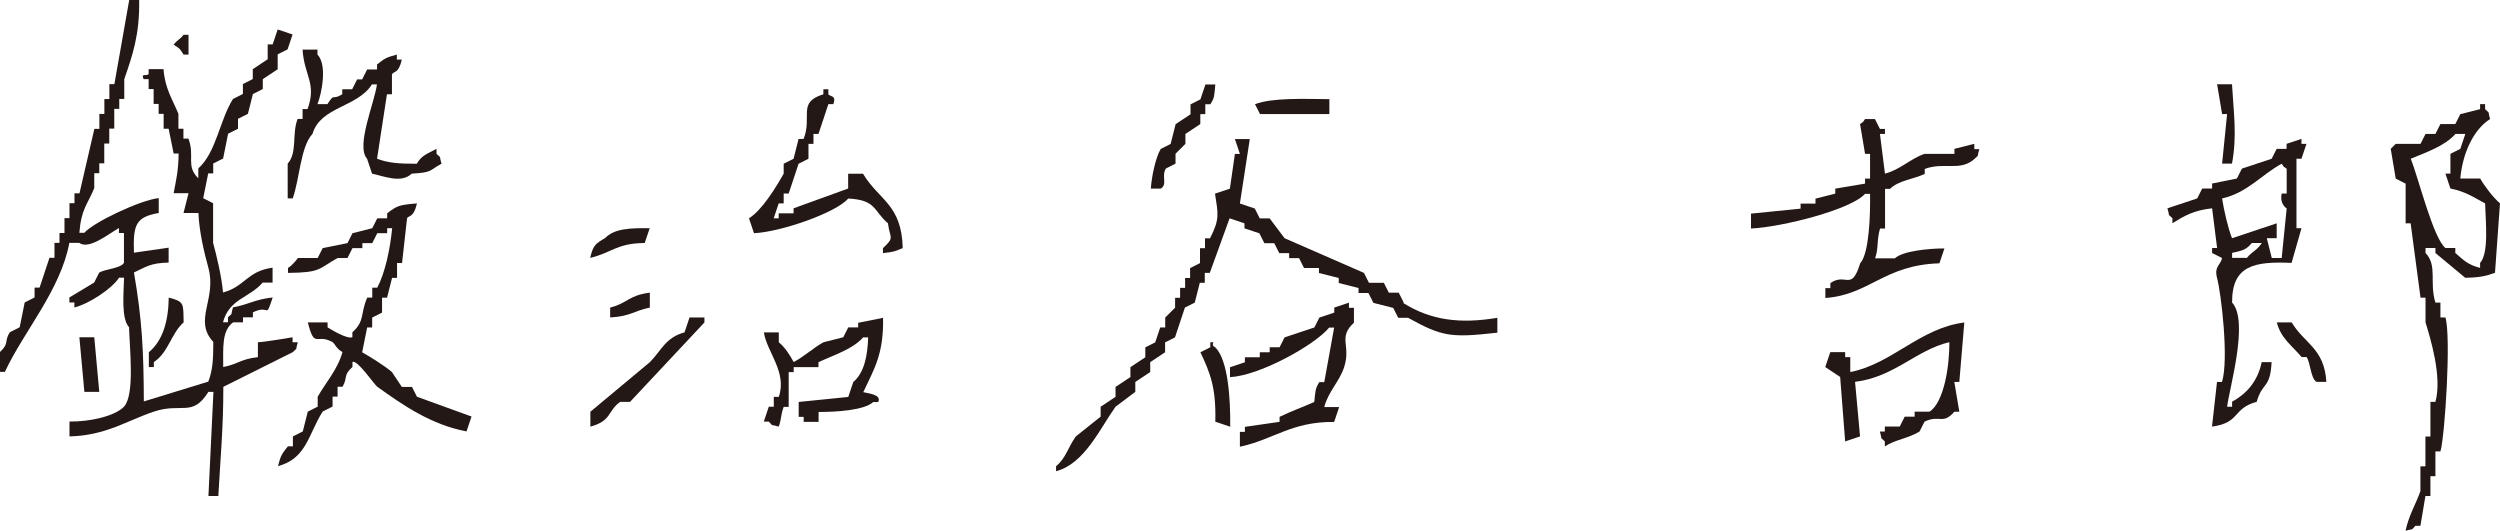 <?xml version="1.0" encoding="UTF-8"?><svg id="_レイヤー_1" xmlns="http://www.w3.org/2000/svg" viewBox="0 0 229.94 48.82"><defs><style>.cls-1{fill:#231815;fill-rule:evenodd;stroke-width:0px;}</style></defs><path class="cls-1" d="m27.37,31.48h-.46v-.46s-2.48.43-3.19.46v1.37c-1.61.18-1.79.63-3.19.91,0-1.83-.13-3.36.91-4.11h.91v-.46h.91v-.46c1.58-.78,1.13.72,1.82-1.37-1.61.17-2.22.65-3.65.91-.27.91.06.39-.46.91v.46h-.46c.57-2.16,2.42-2.23,3.65-3.65h.91v-1.37c-2.36.32-2.56,1.76-4.56,2.28-.11-1.4-.6-3.44-.91-4.56v-3.65c-.3-.15-.61-.3-.91-.46.15-.76.3-1.52.46-2.28h.46v-.91c.3-.15.61-.3.91-.46.15-.76.3-1.52.46-2.28.3-.15.61-.3.91-.46v-.91c.3-.15.61-.3.91-.46.15-.61.3-1.22.46-1.82.3-.15.61-.3.91-.46v-.91c.46-.3.91-.61,1.37-.91v-1.37c.3-.15.61-.3.91-.46.15-.46.3-.91.46-1.37-.46-.15-.91-.3-1.37-.46-.15.46-.3.91-.46,1.37h-.46v1.37c-.46.3-.91.61-1.37.91v.91c-.3.15-.61.3-.91.46v.91c-.3.15-.61.3-.91.46-1.23,1.95-1.53,4.9-3.19,6.39v.91c-1.18-1.15-.29-2.03-.91-3.65h-.46v-.91h-.46v-1.37c-.5-1.24-1.25-2.33-1.37-4.11h-1.37v.46c-.23.21-.73-.13-.46.46h.46v.91h.46v1.37h.46v.91h.46v1.37h.46c.15.76.3,1.52.46,2.28h.46c-.02,1.63-.24,2.47-.46,3.65h1.37c-.15.61-.3,1.22-.46,1.82h1.37c.07,1.73.54,3.68.91,5.02.81,2.91-1.41,4.83.46,6.84,0,1.64-.06,2.59-.46,3.65-1.98.61-3.95,1.22-5.93,1.82-.02-4.7-.16-7.51-.91-11.86,1.1-.5,1.48-.87,3.19-.91v-1.37c-1.06.15-2.13.3-3.19.46-.09-2.58.17-3.28,2.28-3.65v-1.37c-1.71.18-6.01,2.23-6.84,3.19h-.46c.17-2.21.76-2.61,1.37-4.11v-1.37h.46v-.91h.46v-1.82h.46v-1.37h.46v-1.82h.46v-.91h.46v-1.82c.75-2.17,1.43-4.09,1.37-7.3h-.91c-.46,2.58-.91,5.17-1.37,7.76h-.46v1.37h-.46v1.37h-.46v1.37h-.46c-.46,1.98-.91,3.95-1.37,5.93h-.46v.91h-.46v1.37h-.46v1.37h-.46v.91h-.46v1.37h-.46c-.3.91-.61,1.83-.91,2.74h-.46v.91c-.3.15-.61.3-.91.46-.15.76-.3,1.52-.46,2.28-.3.15-.61.3-.91.46-.54.85-.02,1.01-.91,1.82v1.82h.46c1.76-3.76,5.1-7.49,5.93-11.86h.91c.89.64,2.61-.77,3.65-1.37v.46h.46v2.74c-.28.52-1.79.58-2.28.91-.15.3-.3.61-.46.91-.76.46-1.52.91-2.28,1.37v.46h.46v.46c1.32-.32,3.47-1.73,4.11-2.74h.46c-.04,1.49-.27,3.78.46,4.56.05,1.96.54,6.2-.46,7.3-.85.89-3.19,1.4-5.02,1.37v1.37c3.35-.08,5.3-1.46,7.76-2.28,2.57-.86,3.54.55,5.02-1.82h.46c-.15,3.19-.3,6.39-.46,9.58h.91c.16-2.96.48-6.48.46-10.04,2.13-1.06,4.26-2.13,6.39-3.19.51-.52.19,0,.46-.91Z"/><path class="cls-1" d="m16.88,5.02h.46v-1.82h-.46c-.35.46-.56.45-.91.91.59.38.54.31.91.91Z"/><path class="cls-1" d="m26.46,18.25h.46c.62-1.66.72-4.79,1.82-5.93.74-2.53,4.13-2.43,5.47-4.56h.46c-.23,1.73-1.96,5.67-.91,6.84.15.46.3.91.46,1.37,1.12.24,2.68.92,3.65,0,1.96-.11,1.55-.28,2.74-.91-.27-.91.06-.39-.46-.91v-.46c-.83.46-1.33.55-1.82,1.37-1.64,0-2.59-.06-3.65-.46.3-1.98.61-3.95.91-5.93h.46v-1.82c.17-.36.59,0,.91-1.37h-.46v-.46c-1.02.27-1.15.38-1.82.91v.46h-.91c-.15.3-.3.61-.46.91h-.46c-.15.3-.3.61-.46.91h-.91v.46c-1,.62-.64-.2-1.37.91h-.91c.39-.98.92-3.61,0-4.56v-.46h-1.37c.14,2.38,1.32,3.1.46,5.47h-.46v.91h-.46c-.54,1.41,0,3.1-.91,4.11v3.19Z"/><path class="cls-1" d="m107.21,15.51c.3-.15.61-.3.91-.46v-.91l.91-.91v-.91c.46-.3.91-.61,1.37-.91v-.91h.46v-.91h.46c.41-.61.36-.8.46-1.82h-.91c-.15.46-.3.91-.46,1.37-.3.15-.61.3-.91.46v.91c-.46.3-.91.61-1.37.91-.15.61-.3,1.22-.46,1.82-.3.15-.61.3-.91.46-.47.77-.84,2.55-.91,3.65h.91c.65-.4.05-1.13.46-1.82Z"/><path class="cls-1" d="m204.84,10.49c-.15,1.52-.3,3.04-.46,4.56h.91c.48-2.61.15-4.64,0-7.3h-1.37c.15.91.3,1.82.46,2.74h.46Z"/><path class="cls-1" d="m78.01,15.97v1.37c-1.67.61-3.35,1.22-5.02,1.82v.46h-1.37v.46h-.46c.15-.46.3-.91.46-1.37h.46v-.91h.46c.3-.91.61-1.83.91-2.74.3-.15.61-.3.91-.46v-1.37h.46v-.91h.46c.3-.91.61-1.82.91-2.74h.46c.29-.85-.27-.65-.46-.91v-.46h-.46v.46c-2.43.75-.99,2.04-1.82,4.11h-.46c-.15.61-.3,1.22-.46,1.82-.3.15-.61.3-.91.46v.91c-.72,1.28-1.97,3.33-3.19,4.11.15.46.3.91.46,1.37,2.48-.12,7.52-1.87,8.67-3.19,2.59.13,2.3,1.12,3.65,2.28.18,1.42.65,1.26-.46,2.28v.46c1.08-.11,1.13-.19,1.82-.46-.1-4.05-2.2-4.4-3.65-6.84h-1.37Z"/><path class="cls-1" d="m122.27,10.49v-1.37c-2.32-.02-5.21-.15-6.84.46.15.3.3.61.46.91h6.39Z"/><path class="cls-1" d="m228.11,16.42h-1.82c.2-2.3,1.2-4.5,2.74-5.47-.27-.91.06-.39-.46-.91v-.46h-.46v.46c-.61.15-1.22.3-1.82.46-.15.3-.3.61-.46.91h-1.37c-.15.3-.3.61-.46.91h-.91c-.15.3-.3.61-.46.91h-2.28l-.46.46c.15.91.3,1.82.46,2.74.3.15.61.3.91.46v3.65h.46c.3,2.28.61,4.56.91,6.84h.46v2.28c.44,1.43,1.55,5.01.91,7.3h-.46v3.19h-.46v2.74h-.46v2.28c-.36,1.07-1.08,2.24-1.37,3.65.91-.27.39.06.91-.46h.46c.15-.91.3-1.82.46-2.74h.46v-1.82h.46v-2.28h.46c.41-1.34,1-10.57.46-12.32h-.46v-1.37h-.46c-.58-1.86.21-3.4-.91-4.56v-.46h.91v.46c.91.76,1.82,1.52,2.74,2.28,1.3-.02,1.95-.16,2.74-.46.15-2.13.3-4.26.46-6.39-.56-.45-1.47-1.63-1.82-2.28Zm0,7.76v.46c-1.17-.3-1.51-.72-2.28-1.37v-.46h-.91c-1.13-.91-2.49-6.49-3.19-8.21,1.42-.59,3.17-1.19,4.11-2.28h.91c-.15.46-.3.91-.46,1.37-.3.15-.61.3-.91.46v1.82h-.46c.15.46.3.91.46,1.37,1.44.29,2.15.82,3.19,1.37.05,1.65.36,4.59-.46,5.47Z"/><path class="cls-1" d="m181.58,13.23c-.61.15-1.22.3-1.82.46v.46h-2.74c-1.28.42-2.24,1.46-3.65,1.82-.15-1.22-.3-2.43-.46-3.65h.46v-.46h-.46c-.15-.3-.3-.61-.46-.91h-.91c-.39.51.06.07-.46.46.15.91.3,1.82.46,2.74h.46v2.28h-.46v.46c-.91.15-1.83.3-2.74.46v.46c-.61.15-1.22.3-1.82.46v.46h-1.37v.46c-1.52.15-3.04.3-4.56.46v1.37c2.89-.14,9.19-1.74,10.49-3.19h.46c.03,1.9-.07,5.47-.91,6.39-.81,2.65-1.31.82-2.74,1.82v.46h-.46v.91c4.08-.3,5.4-3.04,10.49-3.19.15-.46.3-.91.46-1.37-1.47,0-3.84.24-4.56.91h-1.82c.34-.91.14-1.69.46-2.74h.46v-3.65h.46c.75-.76,2.12-.88,3.19-1.37v-.46c1.79-.67,3.23.26,4.56-.91.51-.52.19,0,.46-.91h-.46v-.46Z"/><path class="cls-1" d="m129.11,27.83c-.15-.3-.3-.61-.46-.91h-.91c-.15-.3-.3-.61-.46-.91h-1.37c-.15-.3-.3-.61-.46-.91-2.43-1.06-4.87-2.13-7.3-3.19-.46-.61-.91-1.22-1.37-1.82h-.91l-.46-.91c-.46-.15-.91-.3-1.37-.46.3-1.98.61-3.95.91-5.93h-1.37c.15.46.3.91.46,1.37h-.46c-.15,1.06-.3,2.13-.46,3.19-.46.15-.91.3-1.37.46.29,1.86.45,2.35-.46,4.11h-.46v.91h-.46v1.37c-.3.15-.61.3-.91.46v.91h-.46v.91h-.46v.91h-.46v.91l-.91.91v.91h-.46c-.15.46-.3.91-.46,1.37-.3.15-.61.3-.91.46v.91c-.46.3-.91.61-1.37.91v.91c-.46.3-.91.61-1.37.91v.91c-.46.3-.91.61-1.37.91v.91c-.76.61-1.52,1.22-2.28,1.82-.74,1.03-.88,1.95-1.82,2.74v.46c2.61-.67,4.05-3.95,5.47-5.93.61-.46,1.22-.91,1.82-1.37v-.91c.46-.3.91-.61,1.37-.91v-.91c.46-.3.91-.61,1.37-.91v-.91c.3-.15.61-.3.91-.46.3-.91.61-1.83.91-2.74.3-.15.61-.3.91-.46.15-.61.3-1.22.46-1.82h.46v-.91h.46c.61-1.67,1.22-3.35,1.82-5.02.46.15.91.3,1.37.46v.46c.46.15.91.3,1.37.46.15.3.3.61.46.91h.91c.15.3.3.61.46.91h.91v.46h.91c.15.3.3.61.46.91h1.37v.46c.61.15,1.22.3,1.82.46v.46c.61.15,1.22.3,1.82.46v.46h.91l.46.91c.61.15,1.22.3,1.82.46.15.3.3.61.46.91h.91c3.16,1.76,3.98,1.84,8.21,1.37v-1.37c-3.42.58-6.14.23-8.67-1.37Z"/><path class="cls-1" d="m205.3,36.95v.46h-.46c.21-1.72,2.03-7.88.46-9.58-.03-3.43,2.07-3.8,5.47-3.65.3-1.06.61-2.13.91-3.19h-.46v-6.39h.46c.15-.46.3-.91.46-1.37h-.46v-.46c-.46.15-.91.3-1.37.46v.46h-.91c-.15.3-.3.61-.46.91-.91.3-1.83.61-2.74.91-.15.3-.3.61-.46.91-.76.15-1.52.3-2.28.46v.46h-.91c-.15.3-.3.61-.46.91-.91.3-1.82.61-2.74.91.27.91-.06.39.46.91v.46c1.13-.7,1.99-1.19,3.65-1.37.15,1.22.3,2.43.46,3.65h-.46v.46c.3.15.61.3.91.46-.09.62-.74.76-.46,1.82.39,1.43,1.1,7.53.46,9.58h-.46c-.15,1.37-.3,2.74-.46,4.11,2.65-.37,1.85-1.67,4.11-2.28.52-1.85,1.25-1.17,1.37-3.65h-.91c-.37,1.77-1.38,2.9-2.74,3.65Zm1.37-13.23h-1.37v-.46c.99-.22,1.29-.29,1.82-.91h.91c-.44.69-.89.77-1.37,1.37Zm-2.28-5.47c2.34-.53,3.6-2.18,5.47-3.19.39.51-.06.07.46.46v2.28h-.46c-.21.99.46,1.37.46,1.37-.15,1.52-.3,3.04-.46,4.56h-.91c-.15-.61-.3-1.22-.46-1.82h.91v-1.37c-1.37.46-2.74.91-4.11,1.37-.37-.95-.74-2.55-.91-3.65Z"/><path class="cls-1" d="m37.87,35.59h-.91c-.3-.46-.61-.91-.91-1.37-.59-.52-2.07-1.45-2.74-1.82.15-.76.3-1.52.46-2.28h.46v-.91c.3-.15.61-.3.91-.46v-1.37h.46c.15-.61.3-1.22.46-1.82h.46v-1.37h.46c.15-1.37.3-2.74.46-4.11.13-.29.61-.01.91-1.37-1.62.13-1.84.21-2.74.91v.46h-.91c-.15.3-.3.61-.46.91-.61.15-1.22.3-1.82.46-.15.3-.3.61-.46.91-.76.15-1.52.3-2.28.46-.15.3-.3.61-.46.91h-1.82s-.5.7-.91.91v.46c3.05-.03,2.76-.36,4.56-1.37h.91l.46-.91h.91v-.46h.91c.15-.3.3-.61.46-.91h.91v-.46h.46c-.18,1.87-.63,4.06-1.37,5.47h-.46v.91h-.46c-.66,1.48-.2,2.16-1.37,3.19v.46c-.52.18-1.95-.71-2.28-.91v-.46h-1.82c.65,2.51.76.96,2.28,1.82.18.1.38.65.91.91-.43,1.59-1.56,2.83-2.28,4.11v.91c-.3.15-.61.3-.91.46-.15.61-.3,1.22-.46,1.82-.3.15-.61.3-.91.46v.91h-.46c-.53.68-.66.8-.91,1.82,2.64-.69,2.8-2.97,4.11-5.02.3-.15.61-.3.91-.46v-.91h.46v-.91h.46c.52-.95.02-1.01.91-1.82v-.46c.45-.23,2.01,2.09,2.28,2.28,2.32,1.67,4.96,3.5,8.21,4.11.15-.46.3-.91.46-1.37-1.67-.61-3.35-1.22-5.02-1.82-.15-.3-.3-.61-.46-.91Z"/><path class="cls-1" d="m59.76,20.99c-1.8-.02-3.24.02-4.11.91-.89.53-1.08.63-1.37,1.82,1.97-.46,2.43-1.35,5.02-1.37.15-.46.3-.91.46-1.37Z"/><path class="cls-1" d="m56.12,29.2c1.9-.11,2.14-.6,3.65-.91v-1.37c-1.94.23-2.05.97-3.65,1.37v.91Z"/><path class="cls-1" d="m13.69,32.39v1.37h.46v-.46c1.34-.87,1.58-2.62,2.74-3.65-.04-1.74.09-1.9-1.37-2.28-.03,2.27-.59,3.98-1.82,5.02Z"/><path class="cls-1" d="m124.09,27.83c-.46.15-.91.3-1.37.46v.46c-.46.15-.91.3-1.37.46-.15.3-.3.61-.46.91-.91.3-1.82.61-2.74.91-.15.3-.3.61-.46.91h-.91v.46h-.91v.46h-1.37v.46c-.46.15-.91.3-1.37.46v.91c2.77-.15,7.82-2.97,9.12-4.56h.46c-.3,1.67-.61,3.35-.91,5.02h-.46c-.39.64-.34.78-.46,1.82-1.07.49-2.02.8-3.19,1.37v.46c-1.06.15-2.13.3-3.19.46v.46h-.46v1.37c3.12-.67,4.75-2.32,8.67-2.28.15-.46.3-.91.46-1.37h-1.37c.36-1.41,1.41-2.37,1.82-3.65.67-2.03-.6-2.72.91-4.11v-1.37h-.46v-.46Z"/><path class="cls-1" d="m62.96,30.57c-1.76.48-2.11,1.65-3.19,2.74-1.82,1.52-3.65,3.04-5.47,4.56v1.37c1.97-.53,1.57-1.44,2.74-2.28h.91c2.28-2.43,4.56-4.87,6.84-7.3v-.46h-1.37c-.15.46-.3.91-.46,1.37Z"/><path class="cls-1" d="m78.93,29.65v.46h-.91l-.46.91c-.61.15-1.22.3-1.82.46-.88.48-1.82,1.34-2.74,1.82-.35-.64-.81-1.37-1.37-1.82v-.91h-1.37c.25,1.78,2.16,3.65,1.37,5.93h-.46v.91h-.46c-.15.46-.3.91-.46,1.37h.46c.52.51,0,.19.91.46.25-.62.17-1.03.46-1.82h.46v-3.19h.46v-.46h2.28v-.46c1.45-.67,3.14-1.19,4.11-2.28h.46c-.06,1.78-.38,3.26-1.37,4.11-.15.46-.3.91-.46,1.37-1.52.15-3.04.3-4.56.46v1.37h.46v.46h1.37v-.91c1.65.01,4.22-.16,5.02-.91h.46c.35-.7-.91-.79-1.37-.91.99-2.12,1.89-3.49,1.82-6.84-.76.15-1.52.3-2.28.46Z"/><path class="cls-1" d="m170.17,32.85h-.46v-.46h-1.37c-.15.46-.3.91-.46,1.37.46.3.91.61,1.37.91.15,1.98.3,3.95.46,5.93.46-.15.91-.3,1.37-.46-.15-1.67-.3-3.35-.46-5.02,3.62-.44,5.6-2.92,8.67-3.65.03,2.28-.53,5.59-1.82,6.39h-1.37v.46h-.91l-.46.91h-1.37v.46h-.46c.27.91-.06.39.46.91v.46c.99-.65,2.11-.71,3.19-1.37.15-.3.3-.61.46-.91,1.4-.67,1.67.32,2.74-.91h.46c-.15-.91-.3-1.83-.46-2.74h.46c.15-1.82.3-3.65.46-5.47-4.1.52-6.63,3.8-10.49,4.56v-1.37Z"/><path class="cls-1" d="m209.41,29.65c.39,1.5,1.42,2.15,2.28,3.19h.46c.37.53.36,1.94.91,2.28h.91c-.19-3.1-2.02-3.5-3.19-5.47h-1.37Z"/><path class="cls-1" d="m8.67,31.02h-1.37c.15,1.67.3,3.35.46,5.02h1.37c-.15-1.67-.3-3.35-.46-5.02Z"/><path class="cls-1" d="m111.32,31.48v.46c-.3.15-.61.3-.91.46.89,1.91,1.45,3.21,1.37,6.39.46.15.91.3,1.37.46.03-2.48-.18-6.12-1.37-7.3-.58-.29.18-.56-.46-.46Z"/></svg>